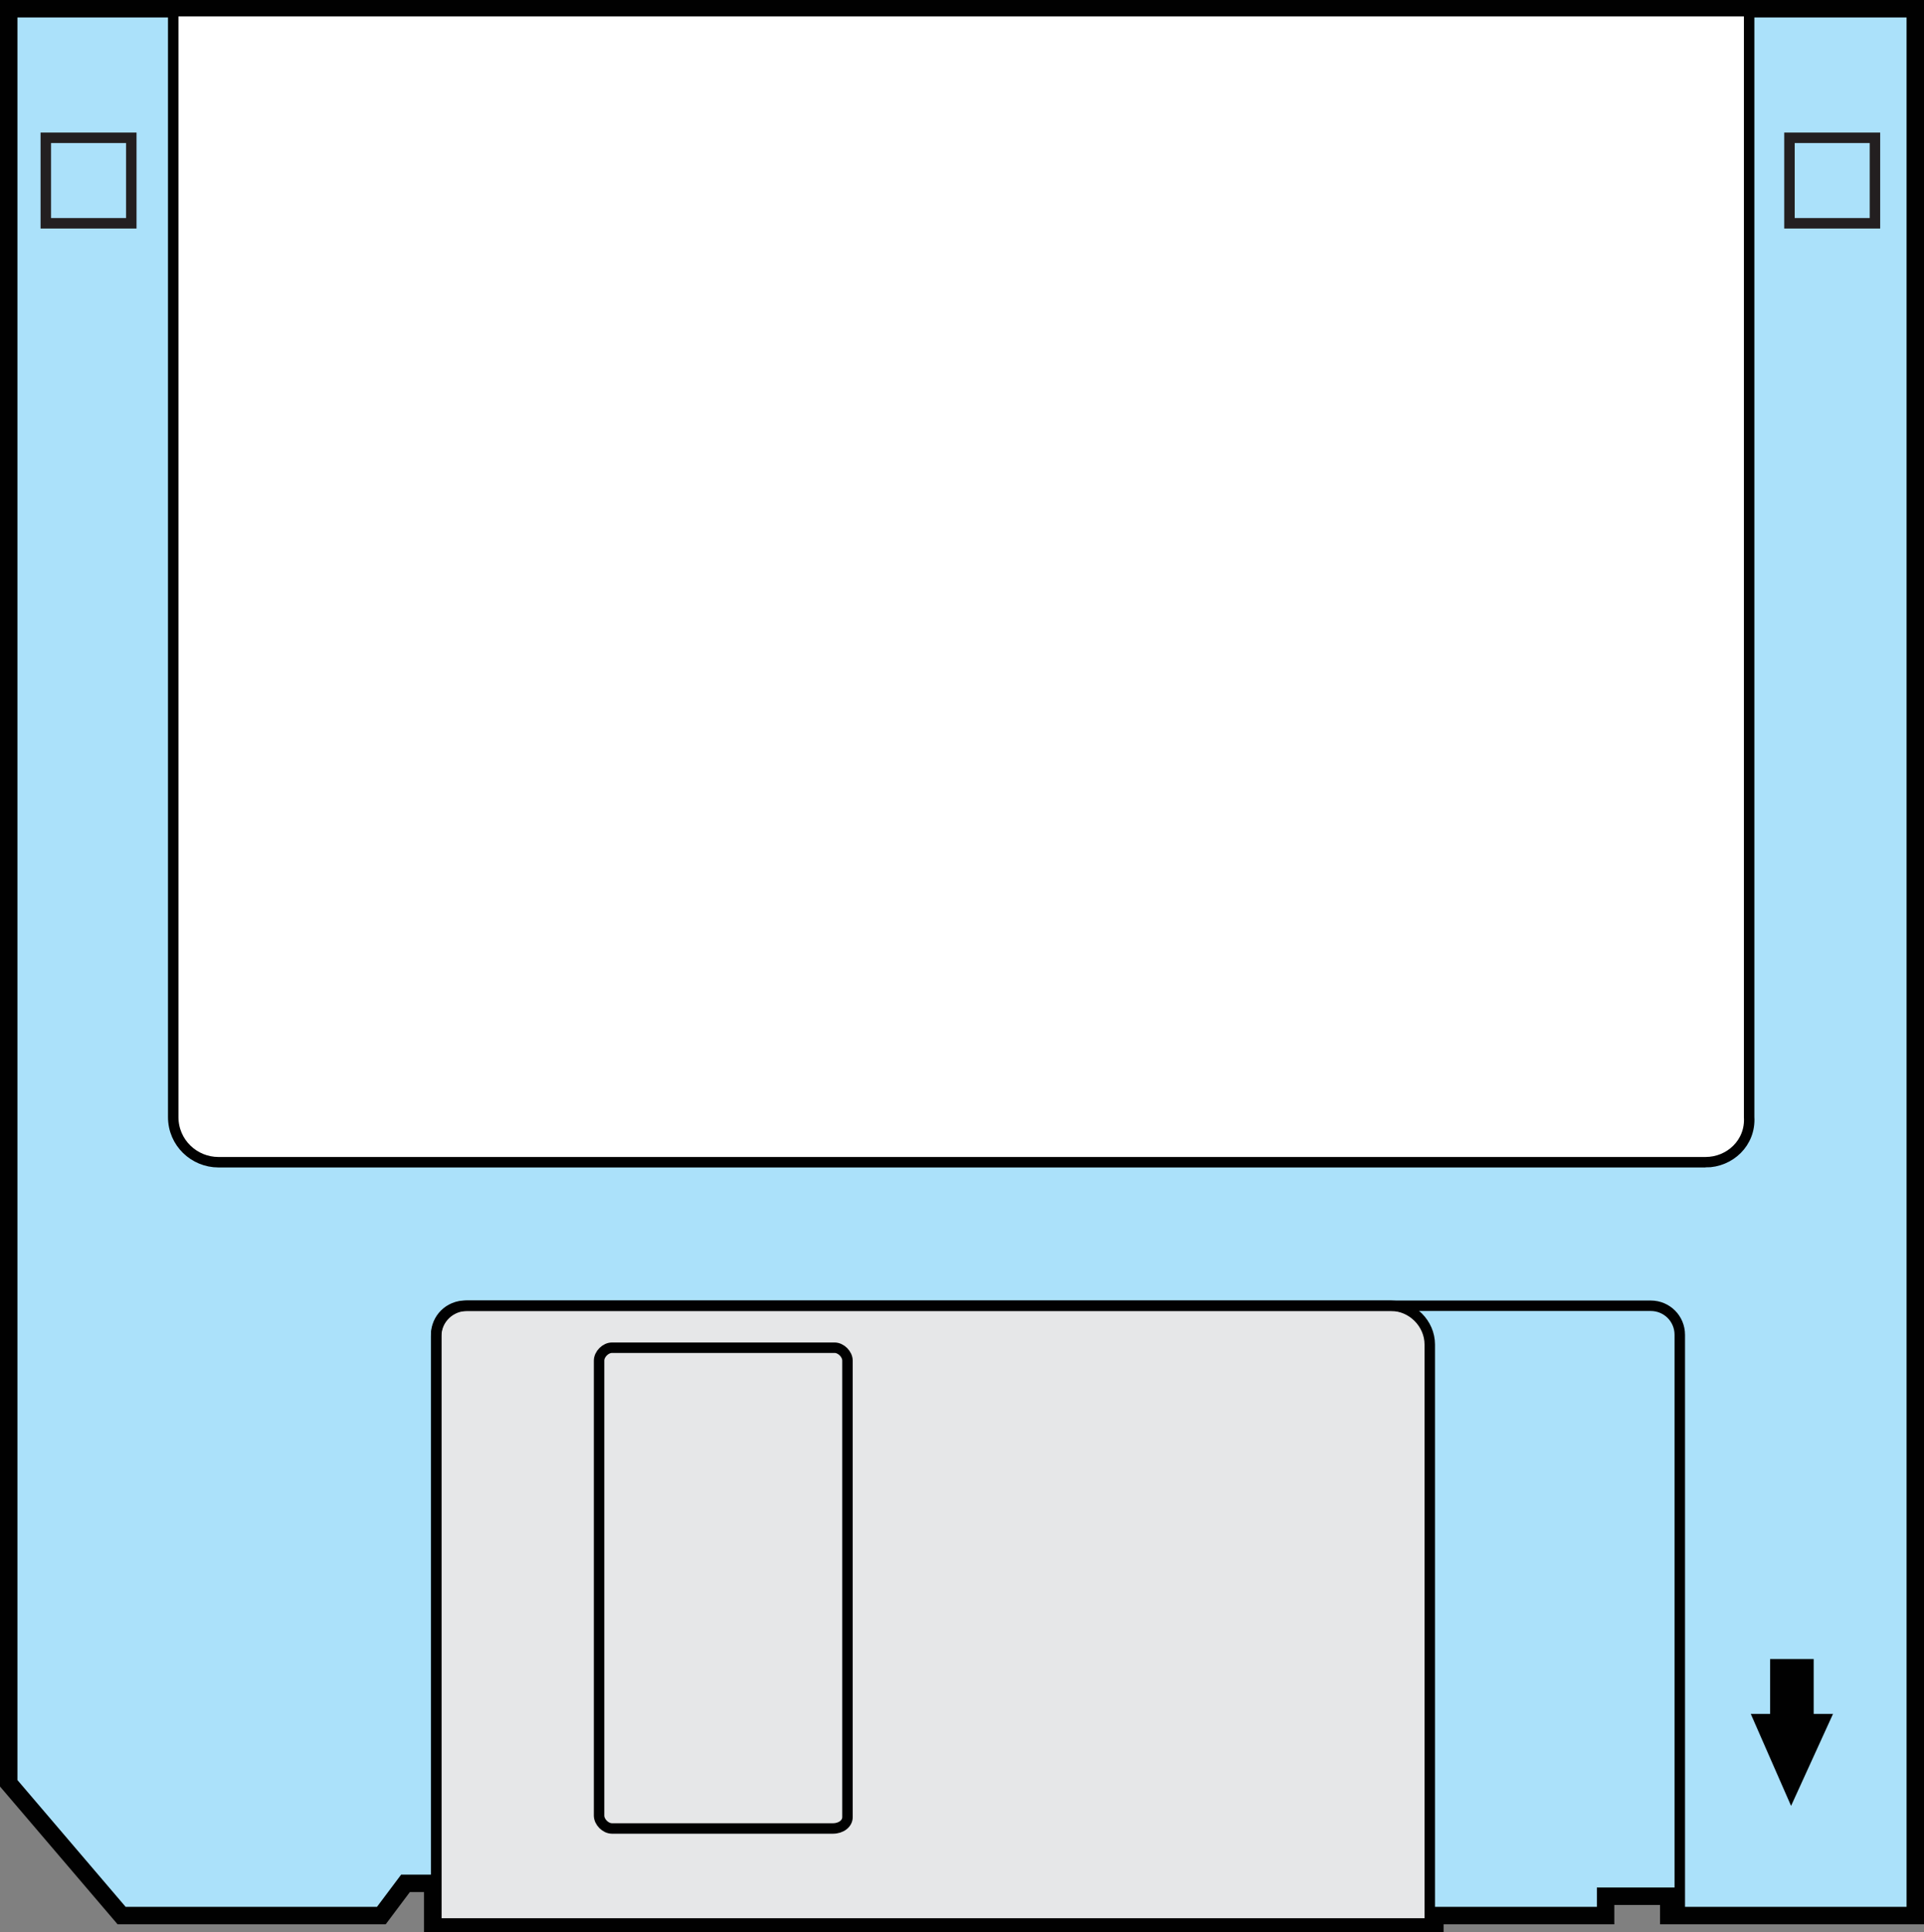 <?xml version="1.0" encoding="UTF-8"?><svg id="a" xmlns="http://www.w3.org/2000/svg" width="551.47" height="553.78" viewBox="0 0 551.47 553.78"><rect x="0" y="0" width="551.47" height="553.78" fill="#808080" stroke="none"/><polygon points="548.97 548.97 478.31 548.97 478.31 543.43 460.21 543.43 460.21 548.97 411.27 548.97 411.27 551.28 124.02 551.28 124.02 539.73 116.23 539.73 109.3 548.97 34.86 548.97 2.5 511.06 2.5 2.5 548.97 2.5 548.97 548.97" fill="#abe1fa" stroke="#010101" stroke-miterlimit="10" stroke-width="5"/><path d="M410.27,551.28H125.02v-168.29c0-5.09,4.16-8.78,8.78-8.78h264.91c6.01,0,11.1,5.09,11.1,11.1v165.98h.46Z" fill="#e6e7e8" stroke="#010101" stroke-miterlimit="10" stroke-width="3"/><path d="M238.75,524.01h-63.34c-1.85,0-3.7-1.85-3.7-3.7v-130.38c0-1.85,1.85-3.7,3.7-3.7h63.8c1.85,0,3.7,1.85,3.7,3.7v130.84c0,1.85-1.85,3.24-4.16,3.24Z" fill="none" stroke="#010101" stroke-miterlimit="10" stroke-width="3"/><path d="M488.87,333.07H62.6c-6.93,0-12.95-5.55-12.95-12.95V3.2h451.7v316.92c.46,7.4-5.55,12.95-12.48,12.95Z" fill="#fff" stroke="#010101" stroke-miterlimit="10" stroke-width="3"/><rect x="13.13" y="39.49" width="24.5" height="24.5" fill="none" stroke="#231f20" stroke-miterlimit="10" stroke-width="3"/><rect x="512.91" y="39.49" width="24.5" height="24.5" fill="none" stroke="#231f20" stroke-miterlimit="10" stroke-width="3"/><polygon points="507.36 475.46 519.85 475.46 519.85 491.18 525.39 491.18 513.37 517.53 501.82 491.18 507.36 491.18 507.36 475.46" fill="#010101"/><path d="M481.94,548.97h-4.62v-5.55h-17.11v5.55h-49.93v2.31H125.02v-168.75c0-4.62,3.7-8.32,8.32-8.32h339.81c4.62,0,8.32,3.7,8.32,8.32v166.44h.46Z" fill="none" stroke="#010101" stroke-miterlimit="10" stroke-width="3"/></svg>